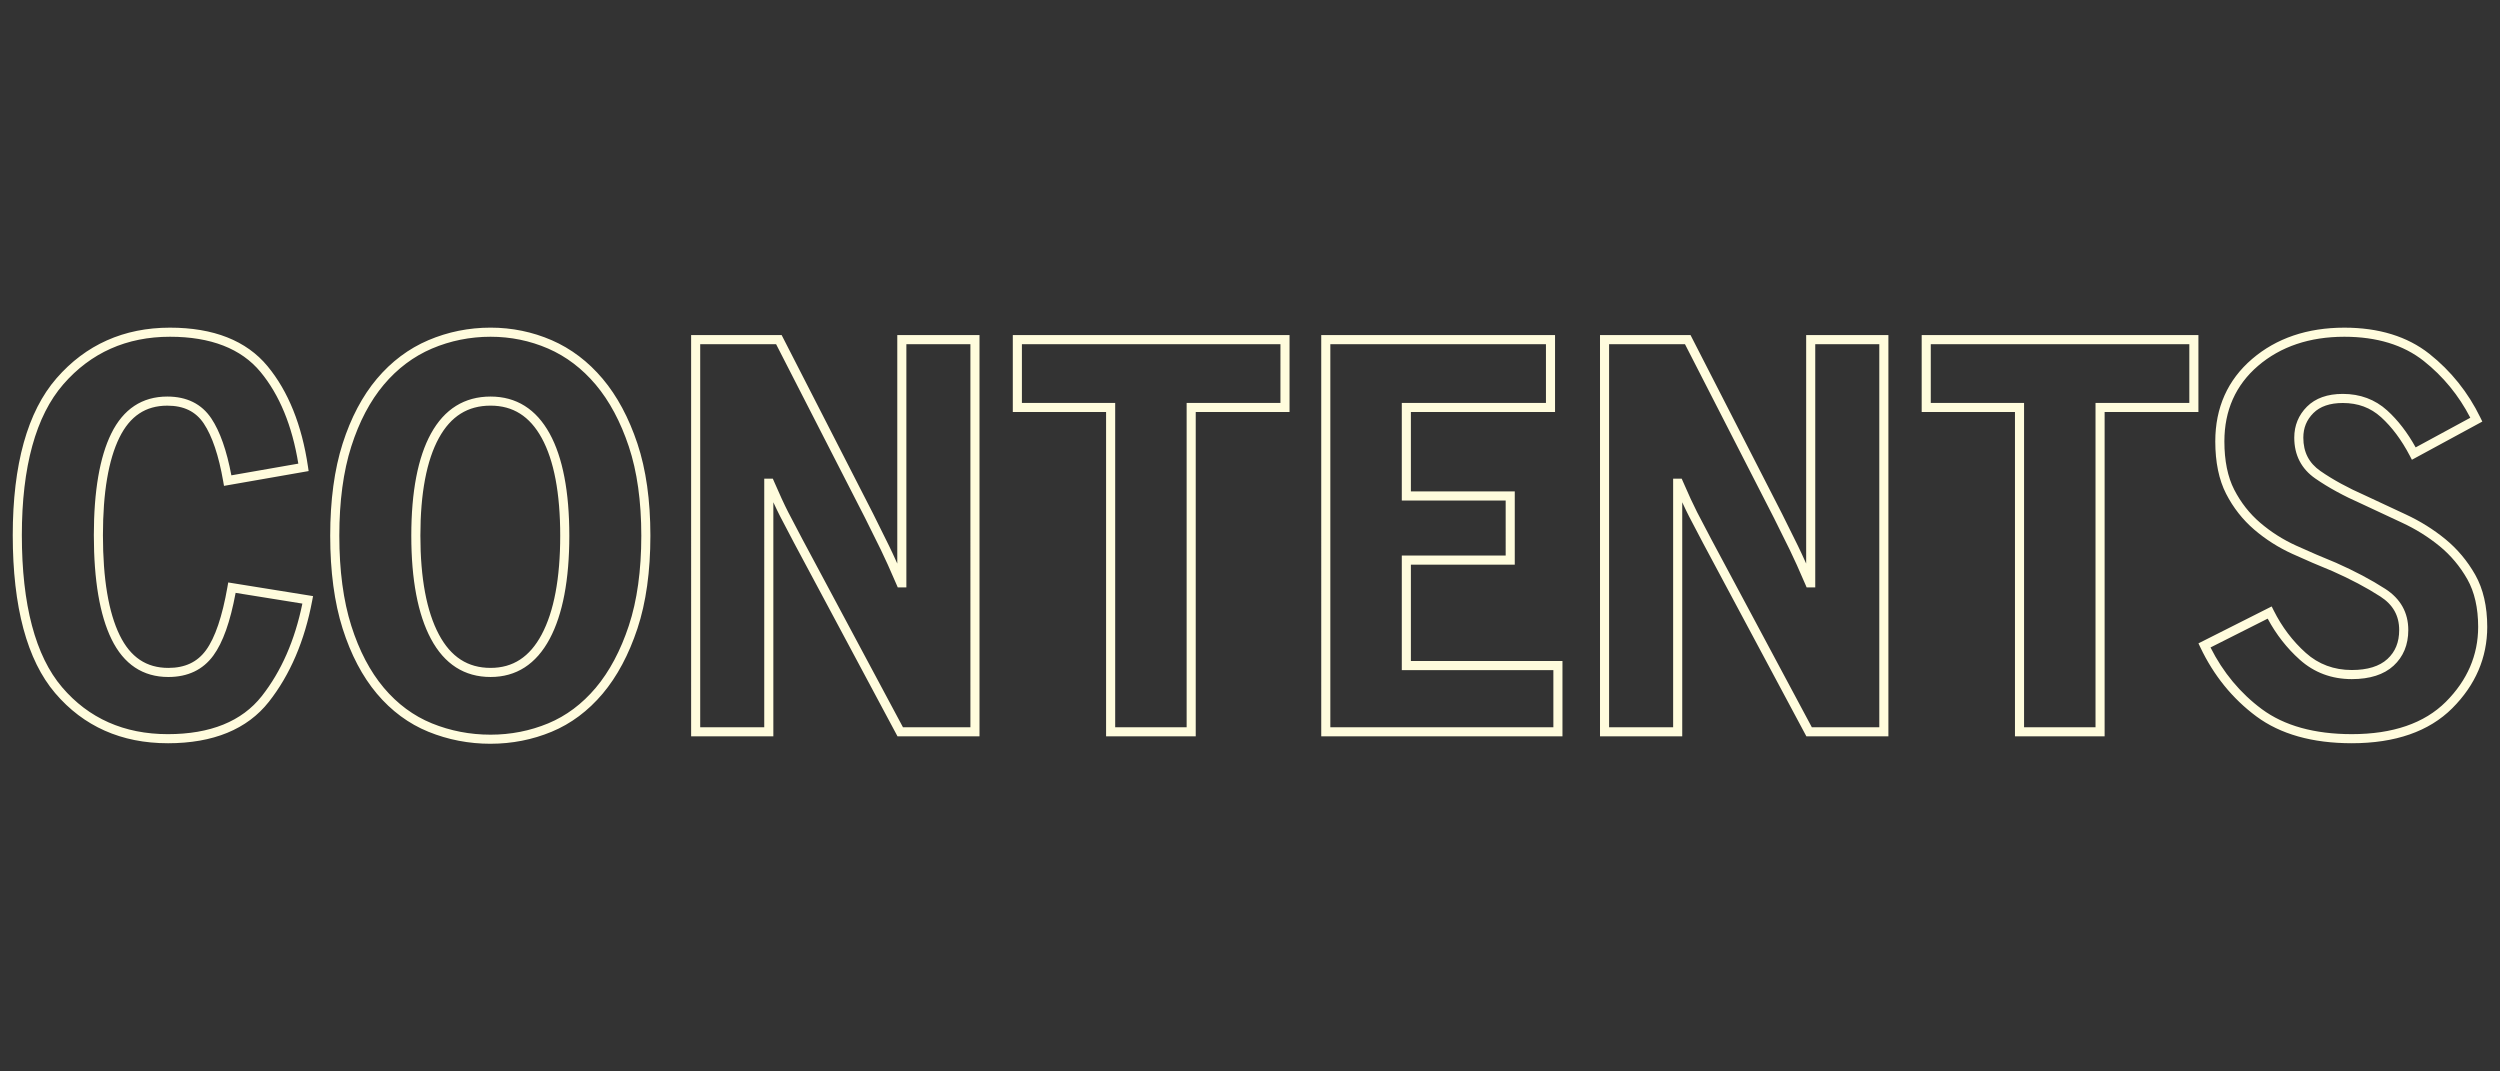 <svg xmlns="http://www.w3.org/2000/svg" xml:space="preserve" id="Layer_1" x="0" y="0" style="enable-background:new 0 0 490 210" version="1.1" viewBox="0 0 490 210"><rect x="0" y="0" width="490" height="210" fill="#333333" stroke="none"/><style>.st0{fill:#fffcdd}</style><path d="M32.891 145.675c-9.095 0-16.523-3.304-22.076-9.817C5.298 129.385 2.5 118.968 2.5 104.896c0-13.869 2.887-24.219 8.581-30.76 5.725-6.579 13.203-9.915 22.226-9.915 8.547 0 14.982 2.538 19.124 7.543 4.067 4.918 6.737 11.549 7.934 19.708l.126.858-16.587 2.9-.153-.879c-.875-5.045-2.157-8.862-3.811-11.345-1.569-2.353-3.909-3.497-7.153-3.497-4.24 0-7.309 2.046-9.38 6.254-2.145 4.356-3.232 10.794-3.232 19.135 0 8.549 1.105 15.145 3.285 19.604 2.106 4.312 5.225 6.408 9.535 6.408 3.26 0 5.675-1.138 7.382-3.478 1.78-2.438 3.195-6.612 4.205-12.405l.151-.866 16.625 2.675-.169.898c-1.474 7.861-4.329 14.526-8.486 19.811-4.245 5.395-10.911 8.131-19.813 8.131zm.416-79.672c-8.485 0-15.51 3.13-20.882 9.303-5.403 6.208-8.143 16.164-8.143 29.591 0 13.637 2.654 23.665 7.889 29.805 5.199 6.099 12.17 9.192 20.72 9.192 8.328 0 14.523-2.507 18.413-7.451 3.819-4.855 6.494-10.954 7.959-18.139l-13.081-2.104c-1.059 5.69-2.489 9.713-4.365 12.283-2.037 2.793-5.006 4.209-8.822 4.209-4.989 0-8.736-2.492-11.136-7.408-2.3-4.705-3.466-11.564-3.466-20.387 0-8.616 1.149-15.319 3.415-19.922 2.368-4.81 6.062-7.249 10.979-7.249 3.832 0 6.737 1.444 8.636 4.291 1.692 2.54 3.011 6.289 3.925 11.15l13.121-2.294c-1.205-7.438-3.697-13.482-7.412-17.973-3.788-4.576-9.76-6.897-17.751-6.897zM96.151 145.779c-4.247 0-8.344-.791-12.177-2.351h-.001c-3.859-1.571-7.26-4.085-10.11-7.471-2.833-3.363-5.092-7.66-6.712-12.77-1.613-5.08-2.431-11.2-2.431-18.189 0-6.92.818-12.987 2.431-18.034 1.62-5.073 3.878-9.351 6.712-12.716 2.847-3.381 6.244-5.927 10.097-7.569 3.835-1.633 7.937-2.461 12.191-2.461 4.186 0 8.22.829 11.988 2.463 3.779 1.641 7.14 4.186 9.987 7.566 2.832 3.364 5.123 7.639 6.812 12.706 1.685 5.055 2.539 11.125 2.539 18.044 0 6.988-.854 13.111-2.538 18.199-1.689 5.103-3.981 9.396-6.812 12.759-2.851 3.385-6.216 5.898-10.001 7.468-3.768 1.562-7.797 2.353-11.975 2.353zm-11.506-4.002c3.62 1.473 7.491 2.22 11.506 2.22 3.943 0 7.742-.746 11.293-2.217 3.519-1.46 6.655-3.805 9.32-6.97 2.685-3.189 4.866-7.284 6.484-12.171 1.625-4.907 2.448-10.842 2.448-17.639 0-6.727-.824-12.608-2.447-17.48-1.617-4.852-3.799-8.931-6.484-12.122-2.669-3.167-5.809-5.549-9.334-7.079-3.543-1.537-7.338-2.316-11.279-2.316-4.013 0-7.88.78-11.493 2.319-3.593 1.531-6.767 3.912-9.431 7.076-2.683 3.185-4.828 7.26-6.377 12.111-1.557 4.871-2.346 10.756-2.346 17.491 0 6.805.79 12.744 2.347 17.65 1.549 4.886 3.695 8.977 6.376 12.16 2.662 3.162 5.831 5.507 9.418 6.968zm11.506-9.087c-5.11 0-9.045-2.518-11.693-7.483-2.551-4.783-3.844-11.582-3.844-20.208 0-8.629 1.295-15.361 3.85-20.009 2.65-4.821 6.583-7.265 11.688-7.265 5.037 0 8.934 2.445 11.584 7.265 2.555 4.648 3.85 11.38 3.85 20.009 0 8.626-1.294 15.425-3.845 20.208-2.648 4.965-6.547 7.483-11.589 7.483zm0-53.184c-4.468 0-7.78 2.075-10.126 6.341-2.408 4.382-3.629 10.825-3.629 19.151 0 8.331 1.223 14.847 3.634 19.37 2.347 4.4 5.658 6.539 10.121 6.539 4.393 0 7.67-2.139 10.017-6.539 2.412-4.522 3.635-11.039 3.635-19.37 0-8.325-1.221-14.769-3.63-19.151-2.345-4.267-5.624-6.341-10.022-6.341zM191.982 144.324h-16.07l-20.196-37.762c-1.112-2.084-2.049-3.87-2.812-5.364-.395-.77-.838-1.69-1.328-2.752v45.879h-16.116V65.676h17.744l17.908 34.971c1.251 2.504 2.292 4.602 3.122 6.3.474.968 1.02 2.143 1.634 3.514V65.676h16.115v78.649zm-15.002-1.782h13.22V67.458h-12.551v47.678h-1.687l-.232-.54c-1.237-2.884-2.279-5.193-3.098-6.866-.829-1.695-1.868-3.789-3.112-6.279l-17.407-33.993h-14.872v75.085h12.552V93.825h1.685l.232.537c1.095 2.535 2.03 4.562 2.78 6.023.76 1.488 1.692 3.265 2.798 5.337l19.692 36.82zM234.363 144.324h-17.571V80.753h-18.282V65.676h54.239v15.078h-18.386v63.571zm-15.789-1.782h14.007V78.971h18.386V67.458h-50.674v11.514h18.282v63.571zM306.243 144.324h-47.28V65.676h45.825v15.078H276.534v15.565h20.36v14.351H276.534v18.889h29.709v14.766zm-45.498-1.782h43.716v-11.202h-29.709V108.887h20.36V98.101h-20.36V78.971h28.254V67.458h-42.261v75.085zM370.124 144.324h-16.072l-20.195-37.762c-1.111-2.084-2.049-3.87-2.812-5.364-.394-.77-.837-1.69-1.327-2.752v45.878h-16.117V65.676h17.744l17.907 34.971c1.252 2.504 2.291 4.601 3.124 6.299.473.968 1.019 2.142 1.632 3.511V65.676h16.117v78.649zm-15.004-1.782h13.222V67.458H355.789v47.678h-1.686l-.231-.54c-1.237-2.884-2.279-5.193-3.099-6.866-.83-1.695-1.868-3.788-3.113-6.278L330.254 67.458h-14.872v75.085h12.553V93.825h1.684l.232.537c1.096 2.535 2.032 4.562 2.781 6.024.76 1.488 1.692 3.264 2.797 5.337l19.691 36.819zM412.504 144.324h-17.571V80.753h-18.283V65.676h54.239v15.078h-18.384v63.571zm-15.789-1.782h14.007V78.971h18.385V67.458H378.432v11.514h18.283v63.571zM460.952 145.675c-7.71 0-14.006-1.772-18.711-5.265-4.669-3.467-8.361-8.017-10.973-13.526l-.372-.786 14.353-7.235.4.8c1.602 3.208 3.719 6.001 6.289 8.304 2.484 2.228 5.516 3.357 9.014 3.357 3.077 0 5.425-.725 6.979-2.154 1.554-1.43 2.31-3.288 2.31-5.681 0-2.818-1.208-4.969-3.696-6.574-2.677-1.728-5.834-3.401-9.383-4.972-2.561-1.039-5.211-2.179-7.851-3.38-2.728-1.239-5.245-2.839-7.481-4.757-2.26-1.937-4.115-4.299-5.512-7.021-1.409-2.744-2.123-6.201-2.123-10.274 0-6.614 2.429-12.05 7.219-16.154 4.75-4.071 10.833-6.136 18.081-6.136 6.753 0 12.356 1.725 16.654 5.127 4.241 3.357 7.609 7.567 10.013 12.514l.372.766-13.801 7.486-.419-.803c-1.606-3.075-3.5-5.613-5.627-7.543-2.067-1.871-4.52-2.781-7.503-2.781-2.512 0-4.449.664-5.758 1.973-1.328 1.328-1.973 2.905-1.973 4.824 0 2.832 1.098 4.971 3.357 6.539 2.442 1.695 5.397 3.309 8.784 4.798 2.514 1.187 5.143 2.415 7.911 3.694 2.828 1.31 5.443 2.94 7.772 4.845 2.357 1.928 4.333 4.284 5.873 7.002 1.558 2.76 2.349 6.192 2.349 10.204 0 6.034-2.307 11.401-6.856 15.951-4.552 4.55-11.178 6.856-19.692 6.856zm-27.692-18.773c2.458 4.891 5.834 8.951 10.044 12.077 4.392 3.261 10.329 4.914 17.649 4.914 8.025 0 14.226-2.131 18.431-6.335 4.203-4.204 6.334-9.147 6.334-14.691 0-3.701-.713-6.839-2.118-9.327-1.43-2.525-3.264-4.712-5.449-6.5-2.214-1.81-4.7-3.361-7.392-4.607-2.773-1.282-5.407-2.511-7.903-3.691-3.469-1.525-6.524-3.195-9.06-4.956-2.735-1.899-4.122-4.592-4.122-8.003 0-2.382.839-4.429 2.494-6.084 1.656-1.655 4.017-2.495 7.019-2.495 3.396 0 6.324 1.091 8.699 3.243 2.096 1.901 3.971 4.334 5.581 7.242l10.713-5.81c-2.256-4.375-5.326-8.118-9.135-11.134-3.976-3.147-9.207-4.742-15.548-4.742-6.81 0-12.504 1.92-16.922 5.707-4.377 3.75-6.597 8.73-6.597 14.801 0 3.788.648 6.971 1.926 9.461 1.291 2.515 3.001 4.696 5.086 6.482 2.108 1.809 4.483 3.319 7.058 4.488 2.619 1.191 5.246 2.322 7.81 3.362 3.66 1.62 6.899 3.338 9.654 5.115 2.994 1.932 4.511 4.648 4.511 8.071 0 2.879-.971 5.231-2.885 6.993-1.893 1.741-4.647 2.624-8.186 2.624-3.95 0-7.383-1.282-10.204-3.812-2.524-2.26-4.635-4.962-6.283-8.041l-11.205 5.648z" class="st0"/></svg>